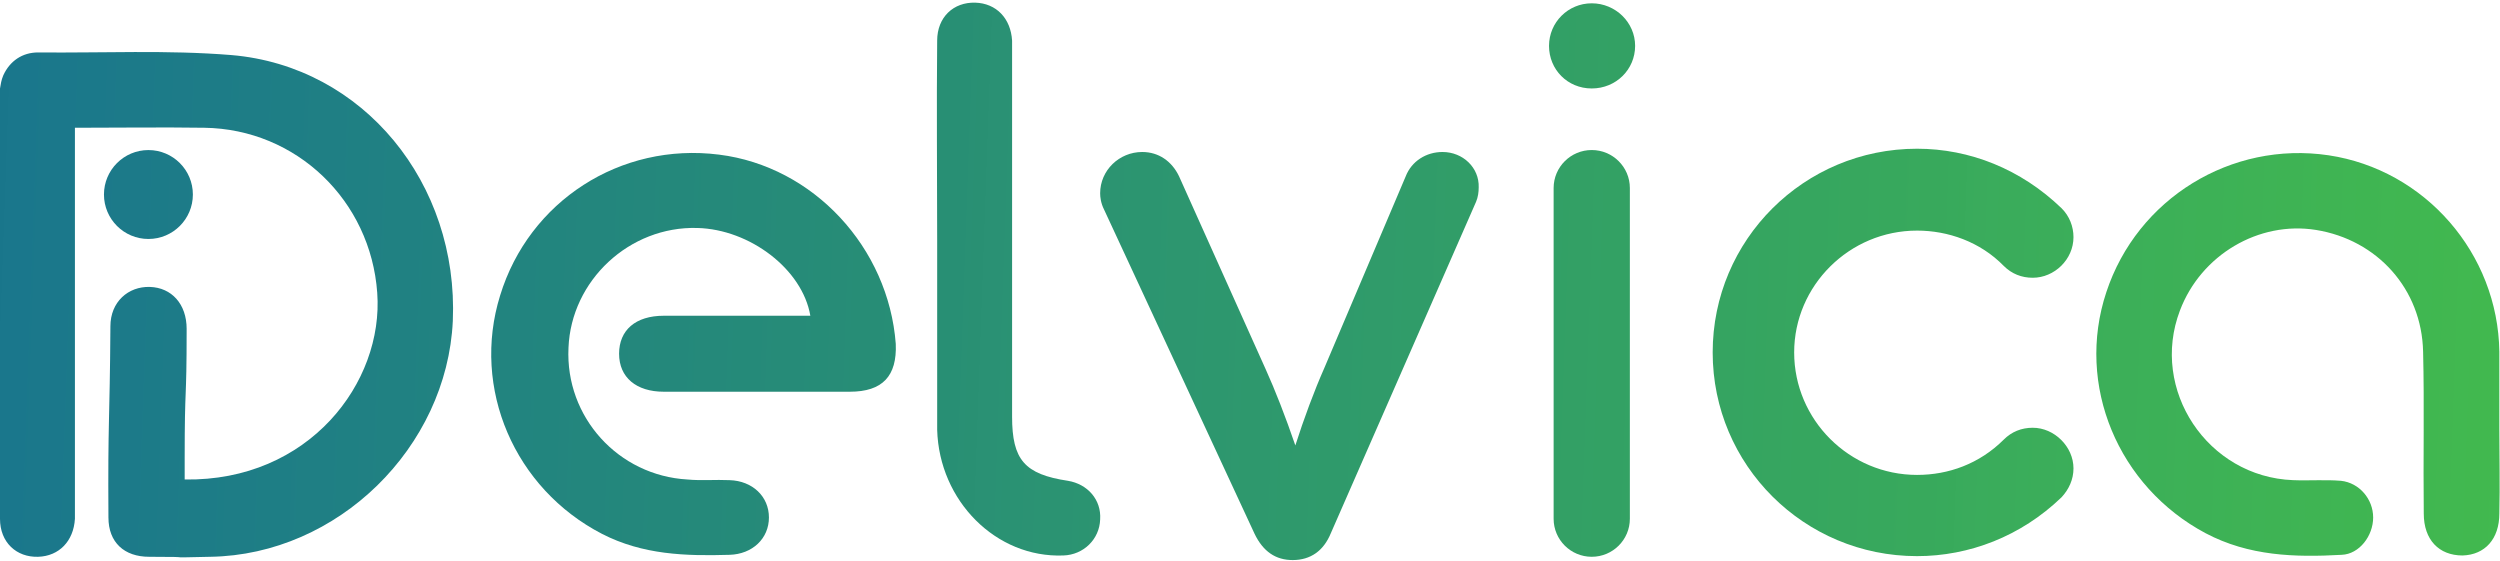 <svg width="941" height="211" viewBox="0 0 941 211" fill="none" xmlns="http://www.w3.org/2000/svg">
<g id="Vector">
<path d="M615.459 17.272C615.459 26.148 608.285 33.297 599.133 33.297C589.98 33.297 583.053 26.148 583.053 17.272C583.053 8.397 590.227 1.247 599.133 1.247C608.038 1.247 615.459 8.397 615.459 17.272Z" fill="url(#paint0_linear_aaabbb)"/>
<path d="M542.979 57.211C536.794 57.211 531.352 60.663 529.126 66.333L498.452 138.57C494.741 146.953 490.783 157.554 487.567 167.662C483.857 156.814 479.899 146.706 476.436 139.063L443.783 66.333C441.062 60.663 436.114 57.211 429.93 57.211C421.272 57.211 414.098 64.115 414.098 72.743C414.098 74.223 414.346 76.442 415.582 78.907L472.23 200.945C475.446 207.602 480.146 210.807 486.578 210.807C493.257 210.807 498.204 207.355 500.925 200.699L555.594 75.948C556.337 74.223 556.584 72.25 556.584 70.525C556.831 63.128 550.647 57.211 542.979 57.211Z" fill="url(#paint1_linear_aaabbb)"/>
<path d="M87.075 20.724C62.832 18.751 38.59 19.984 14.348 19.737C8.411 19.737 3.711 22.942 1.237 28.366C0.495 30.092 0.247 31.818 0 33.297V102.082C0 127.23 0 170.128 0 195.275C0 204.151 6.184 209.821 14.348 209.575C22.263 209.328 27.706 203.658 28.2 195.275C28.2 193.303 28.2 173.333 28.2 171.114C28.2 130.188 28.2 89.016 28.2 48.09C44.527 48.09 60.853 47.843 76.932 48.09C111.564 48.583 139.517 75.456 141.991 110.218C144.465 143.994 116.264 181.222 69.511 180.483V172.84C69.511 143.008 70.253 153.363 70.253 123.778C70.253 114.409 64.564 108.246 56.401 107.999C48.237 107.753 41.558 113.67 41.558 122.792C41.311 160.02 40.569 157.554 40.816 194.782C40.816 204.151 46.753 209.575 56.153 209.575C77.427 209.575 57.885 210.068 79.159 209.575C127.149 208.835 168.212 168.402 170.439 120.82C172.665 69.046 136.796 24.915 87.075 20.724Z" fill="url(#paint2_linear_aaabbb)"/>
<path d="M401.977 180.975C385.651 178.51 380.951 173.086 380.951 156.814C380.951 111.697 380.951 66.58 380.951 21.463C380.951 19.491 380.951 17.272 380.951 15.299C380.456 6.917 375.014 1.246 367.098 1C358.935 0.753 352.751 6.424 352.751 15.299C352.503 40.447 352.751 65.594 352.751 90.495V160.266C352.751 160.759 352.751 161.252 352.751 161.745C353.493 188.618 375.014 210.067 400.246 209.081C407.914 208.835 413.851 202.918 414.099 195.521C414.593 188.125 409.399 182.208 401.977 180.975Z" fill="url(#paint3_linear_aaabbb)"/>
<path d="M721.584 209.328C679.036 209.328 644.651 175.059 644.651 132.653C644.651 90.248 679.036 55.979 721.584 55.979C741.373 55.979 760.668 63.622 776.005 78.414C778.974 81.373 780.458 85.317 780.458 89.262C780.458 97.644 773.284 104.548 765.121 104.548C760.916 104.548 757.205 103.068 754.237 100.11C745.331 90.988 733.21 86.797 721.584 86.797C696.104 86.797 675.325 107.506 675.325 132.653C675.325 158.047 696.104 178.757 721.584 178.757C733.457 178.757 745.084 174.566 754.237 165.444C757.205 162.485 760.916 161.006 765.121 161.006C773.284 161.006 780.458 168.155 780.458 176.291C780.458 180.483 778.726 184.181 776.005 187.139C760.668 201.932 741.126 209.328 721.584 209.328Z" fill="url(#paint4_linear_aaabbb)"/>
<path d="M940.752 161.498C940.752 151.883 940.752 142.021 940.752 132.406C940.257 95.425 912.799 63.867 876.436 58.444C839.825 53.02 804.451 74.715 792.824 109.971C781.198 144.98 797.277 183.194 830.177 200.698C846.504 209.327 863.82 209.82 881.383 208.834C888.062 208.588 893.257 201.684 893.257 194.781C893.257 187.878 888.062 181.715 881.136 180.975C875.199 180.482 869.015 180.975 863.078 180.728C830.919 179.496 809.151 146.706 820.53 116.874C828.446 95.918 850.214 83.098 871.736 86.549C894.741 90.248 911.562 108.738 912.057 132.406C912.552 152.623 912.057 173.086 912.304 193.302C912.304 203.164 917.994 209.081 926.899 209.081C935.31 208.834 940.752 202.917 940.752 193.302C941 182.701 940.752 172.099 940.752 161.498Z" fill="url(#paint5_linear_aaabbb)"/>
<path d="M270.626 58.198C233.52 53.514 199.135 75.703 188.251 111.205C177.367 146.214 193.693 183.934 226.594 200.946C241.931 208.835 258.01 209.328 274.584 208.835C283.242 208.589 289.426 202.672 289.426 194.782C289.426 186.893 283.242 180.976 274.584 180.729C269.389 180.483 263.947 180.976 258.752 180.483C232.778 179.004 212.741 157.061 213.978 130.928C214.967 105.534 236.983 85.071 262.462 85.811C282.252 86.304 302.042 101.343 305.01 118.847H297.589C281.757 118.847 265.678 118.847 249.846 118.847C239.209 118.847 233.025 124.271 233.025 133.147C233.025 142.022 239.457 147.446 249.846 147.446C273.099 147.446 296.6 147.446 319.852 147.446C332.221 147.446 337.663 141.529 337.168 129.449C334.447 93.207 306.247 62.636 270.626 58.198Z" fill="url(#paint6_linear_aaabbb)"/>
<path d="M613.479 70.771C613.479 62.882 607.048 56.472 599.132 56.472C591.216 56.472 584.784 62.882 584.784 70.771V195.275C584.784 203.164 591.216 209.574 599.132 209.574C607.048 209.574 613.479 203.164 613.479 195.275V70.771Z" fill="url(#paint7_linear_aaabbb)"/>
<path d="M72.597 73.216C72.597 82.457 65.106 89.949 55.865 89.949C46.623 89.949 39.132 82.457 39.132 73.216C39.132 63.974 46.623 56.483 55.865 56.483C65.106 56.483 72.597 63.974 72.597 73.216Z" fill="url(#paint8_linear_aaabbb)"/>
</g>
<defs>
<linearGradient id="paint0_linear_aaabbb" x1="940.862" y1="139.381" x2="3.44517e-05" y2="105.899" gradientUnits="userSpaceOnUse">
<stop stop-color="#2AB039" stop-opacity="0.89"/>
<stop offset="1" stop-color="#00677F" stop-opacity="0.9"/>
</linearGradient>
<linearGradient id="paint1_linear_aaabbb" x1="940.862" y1="139.381" x2="3.44517e-05" y2="105.899" gradientUnits="userSpaceOnUse">
<stop stop-color="#2AB039" stop-opacity="0.89"/>
<stop offset="1" stop-color="#00677F" stop-opacity="0.9"/>
</linearGradient>
<linearGradient id="paint2_linear_aaabbb" x1="940.862" y1="139.381" x2="3.44517e-05" y2="105.899" gradientUnits="userSpaceOnUse">
<stop stop-color="#2AB039" stop-opacity="0.89"/>
<stop offset="1" stop-color="#00677F" stop-opacity="0.9"/>
</linearGradient>
<linearGradient id="paint3_linear_aaabbb" x1="940.862" y1="139.381" x2="3.44517e-05" y2="105.899" gradientUnits="userSpaceOnUse">
<stop stop-color="#2AB039" stop-opacity="0.89"/>
<stop offset="1" stop-color="#00677F" stop-opacity="0.9"/>
</linearGradient>
<linearGradient id="paint4_linear_aaabbb" x1="940.862" y1="139.381" x2="3.44517e-05" y2="105.899" gradientUnits="userSpaceOnUse">
<stop stop-color="#2AB039" stop-opacity="0.89"/>
<stop offset="1" stop-color="#00677F" stop-opacity="0.9"/>
</linearGradient>
<linearGradient id="paint5_linear_aaabbb" x1="940.862" y1="139.381" x2="3.44517e-05" y2="105.899" gradientUnits="userSpaceOnUse">
<stop stop-color="#2AB039" stop-opacity="0.89"/>
<stop offset="1" stop-color="#00677F" stop-opacity="0.9"/>
</linearGradient>
<linearGradient id="paint6_linear_aaabbb" x1="940.862" y1="139.381" x2="3.44517e-05" y2="105.899" gradientUnits="userSpaceOnUse">
<stop stop-color="#2AB039" stop-opacity="0.89"/>
<stop offset="1" stop-color="#00677F" stop-opacity="0.9"/>
</linearGradient>
<linearGradient id="paint7_linear_aaabbb" x1="940.862" y1="139.381" x2="3.44517e-05" y2="105.899" gradientUnits="userSpaceOnUse">
<stop stop-color="#2AB039" stop-opacity="0.89"/>
<stop offset="1" stop-color="#00677F" stop-opacity="0.9"/>
</linearGradient>
<linearGradient id="paint8_linear_aaabbb" x1="940.862" y1="139.381" x2="3.44517e-05" y2="105.899" gradientUnits="userSpaceOnUse">
<stop stop-color="#2AB039" stop-opacity="0.89"/>
<stop offset="1" stop-color="#00677F" stop-opacity="0.9"/>
</linearGradient>
</defs>
</svg>
